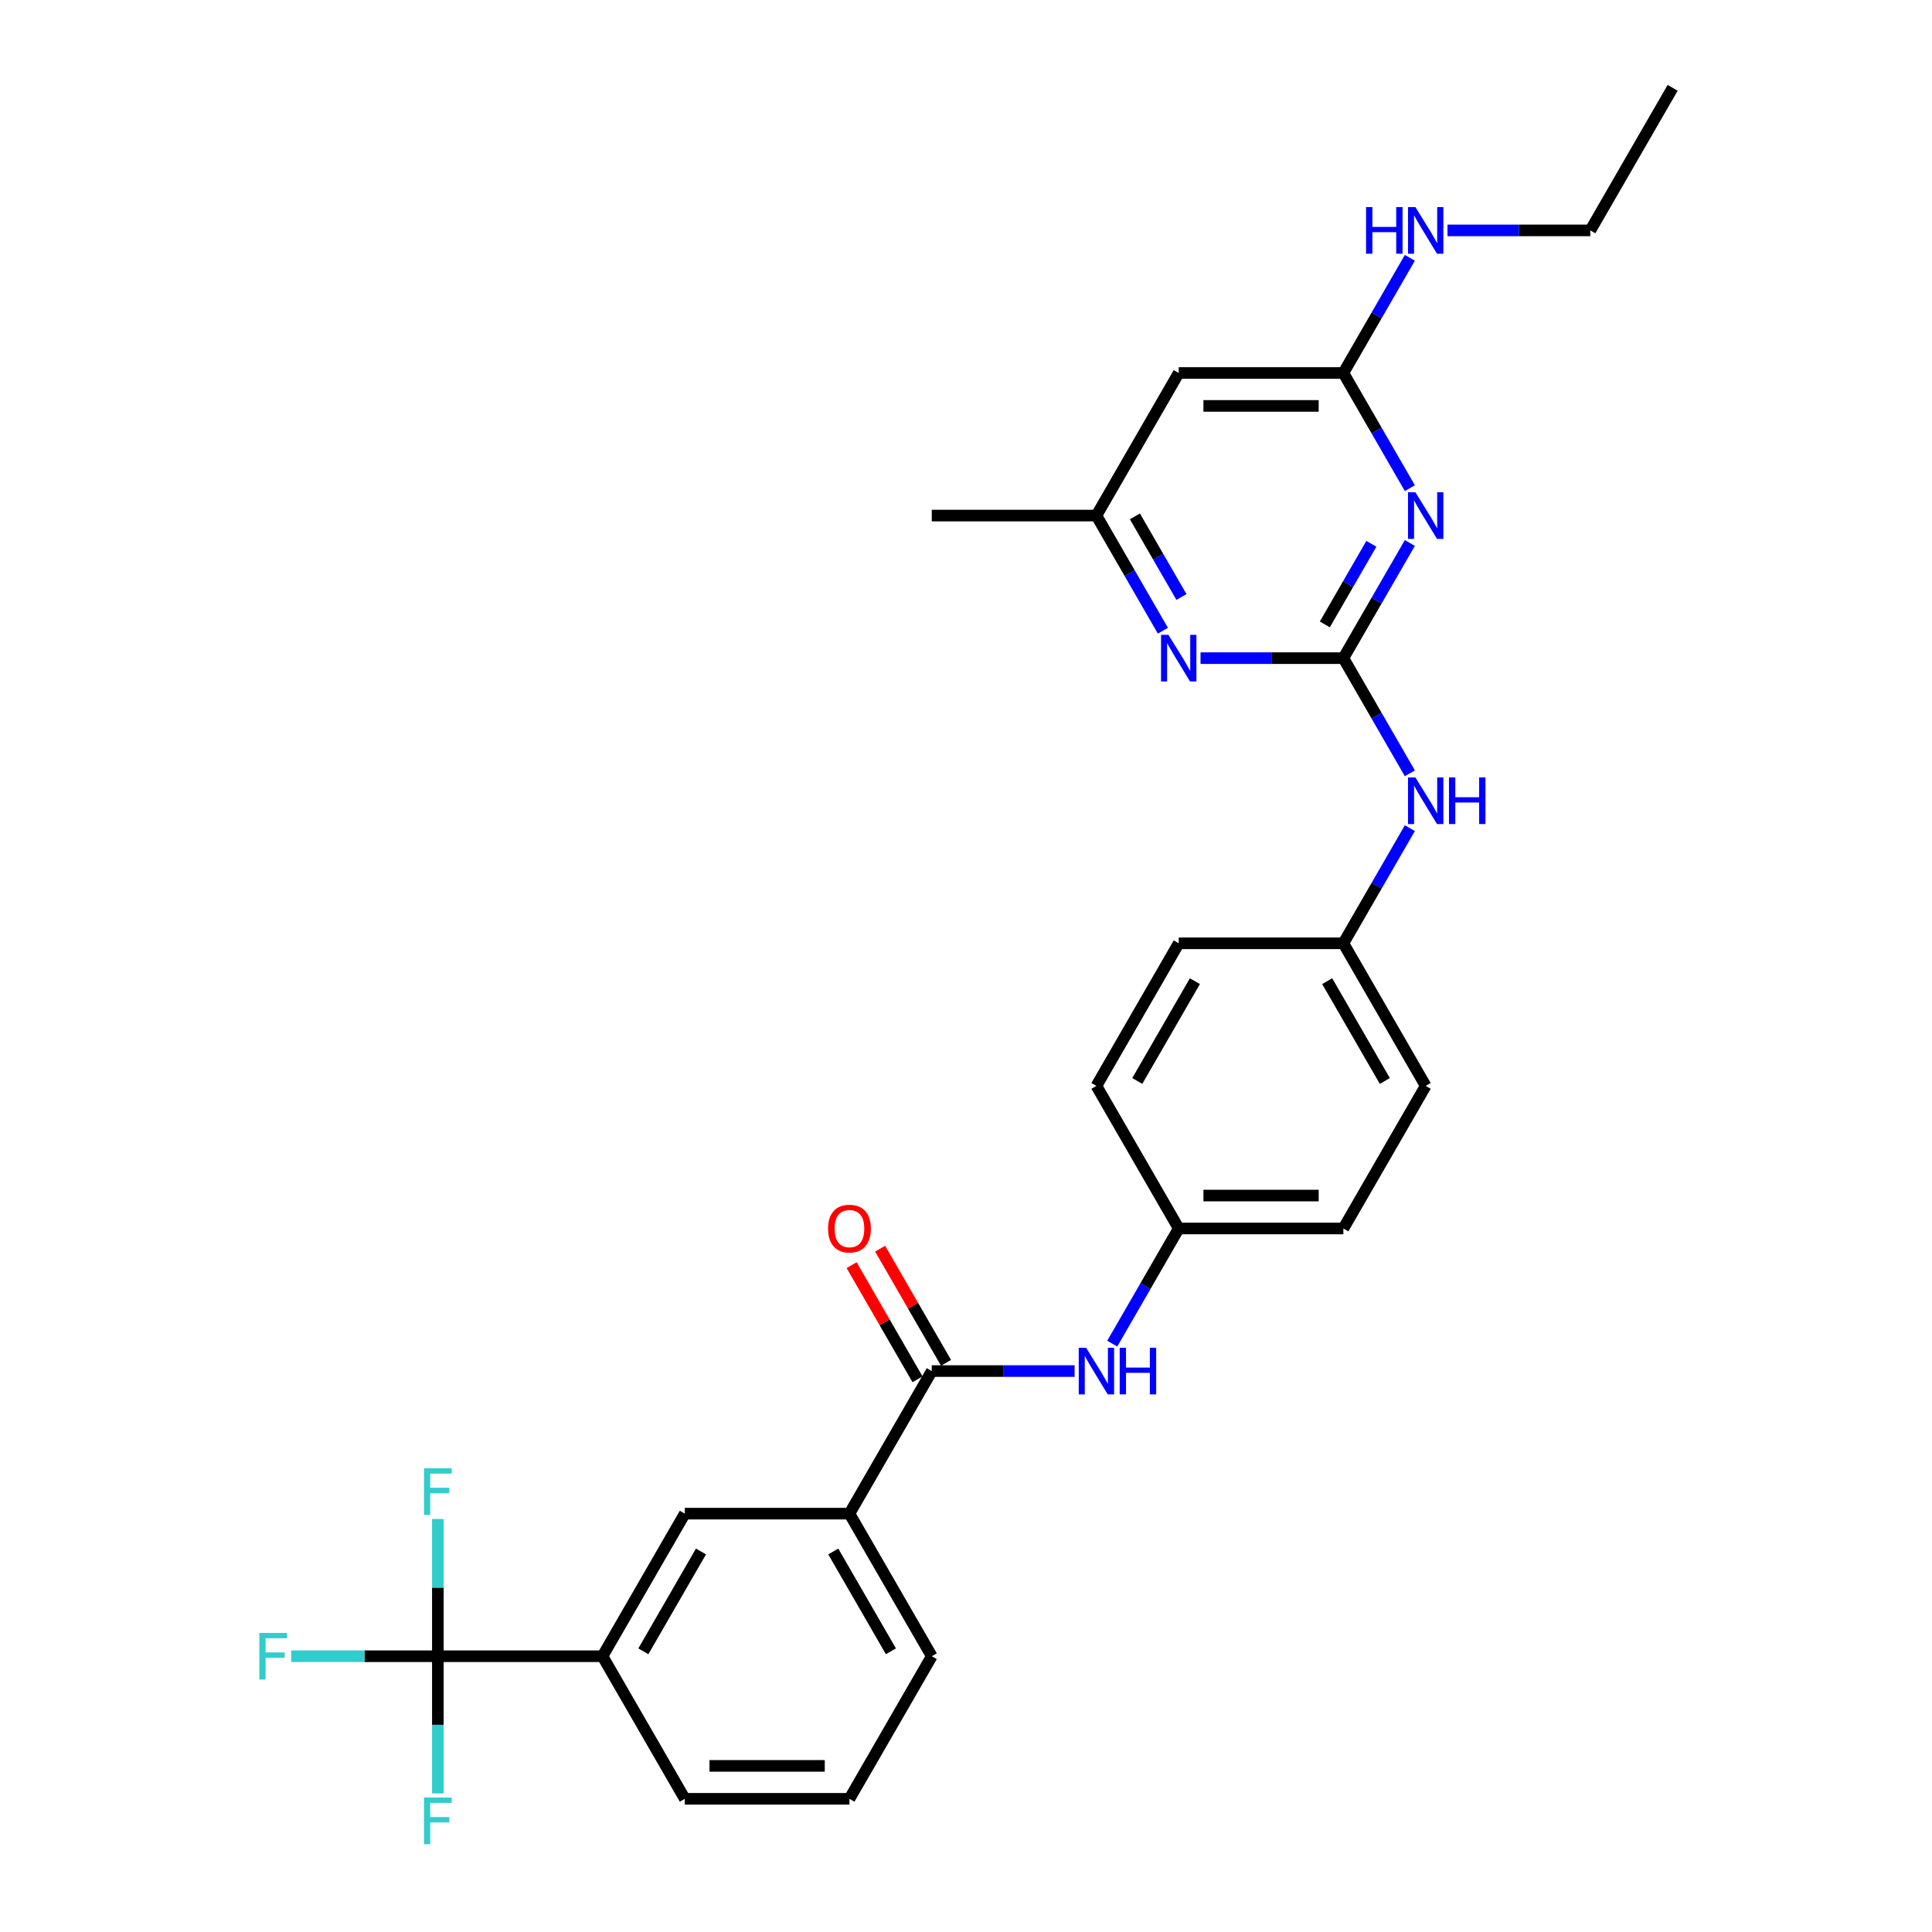 <?xml version='1.0' encoding='iso-8859-1'?>
<svg version='1.1' baseProfile='full'
              xmlns='http://www.w3.org/2000/svg'
                      xmlns:rdkit='http://www.rdkit.org/xml'
                      xmlns:xlink='http://www.w3.org/1999/xlink'
                  xml:space='preserve'
width='1000px' height='1000px' viewBox='0 0 1000 1000'>
<!-- END OF HEADER -->
<rect style='opacity:1.0;fill:#FFFFFF;stroke:none' width='1000' height='1000' x='0' y='0'> </rect>
<path class='bond-0' d='M 695.327,340.657 L 712.533,310.855' style='fill:none;fill-rule:evenodd;stroke:#000000;stroke-width:6px;stroke-linecap:butt;stroke-linejoin:miter;stroke-opacity:1' />
<path class='bond-0' d='M 712.533,310.855 L 729.739,281.054' style='fill:none;fill-rule:evenodd;stroke:#0000FF;stroke-width:6px;stroke-linecap:butt;stroke-linejoin:miter;stroke-opacity:1' />
<path class='bond-0' d='M 685.729,323.195 L 697.773,302.333' style='fill:none;fill-rule:evenodd;stroke:#000000;stroke-width:6px;stroke-linecap:butt;stroke-linejoin:miter;stroke-opacity:1' />
<path class='bond-0' d='M 697.773,302.333 L 709.817,281.472' style='fill:none;fill-rule:evenodd;stroke:#0000FF;stroke-width:6px;stroke-linecap:butt;stroke-linejoin:miter;stroke-opacity:1' />
<path class='bond-3' d='M 695.327,340.657 L 658.36,340.657' style='fill:none;fill-rule:evenodd;stroke:#000000;stroke-width:6px;stroke-linecap:butt;stroke-linejoin:miter;stroke-opacity:1' />
<path class='bond-3' d='M 658.36,340.657 L 621.392,340.657' style='fill:none;fill-rule:evenodd;stroke:#0000FF;stroke-width:6px;stroke-linecap:butt;stroke-linejoin:miter;stroke-opacity:1' />
<path class='bond-9' d='M 695.327,340.657 L 712.533,370.459' style='fill:none;fill-rule:evenodd;stroke:#000000;stroke-width:6px;stroke-linecap:butt;stroke-linejoin:miter;stroke-opacity:1' />
<path class='bond-9' d='M 712.533,370.459 L 729.739,400.26' style='fill:none;fill-rule:evenodd;stroke:#0000FF;stroke-width:6px;stroke-linecap:butt;stroke-linejoin:miter;stroke-opacity:1' />
<path class='bond-4' d='M 729.739,252.659 L 712.533,222.857' style='fill:none;fill-rule:evenodd;stroke:#0000FF;stroke-width:6px;stroke-linecap:butt;stroke-linejoin:miter;stroke-opacity:1' />
<path class='bond-4' d='M 712.533,222.857 L 695.327,193.056' style='fill:none;fill-rule:evenodd;stroke:#000000;stroke-width:6px;stroke-linecap:butt;stroke-linejoin:miter;stroke-opacity:1' />
<path class='bond-1' d='M 226.631,857.261 L 311.848,857.261' style='fill:none;fill-rule:evenodd;stroke:#000000;stroke-width:6px;stroke-linecap:butt;stroke-linejoin:miter;stroke-opacity:1' />
<path class='bond-13' d='M 226.631,857.261 L 188.675,857.261' style='fill:none;fill-rule:evenodd;stroke:#000000;stroke-width:6px;stroke-linecap:butt;stroke-linejoin:miter;stroke-opacity:1' />
<path class='bond-13' d='M 188.675,857.261 L 150.719,857.261' style='fill:none;fill-rule:evenodd;stroke:#33CCCC;stroke-width:6px;stroke-linecap:butt;stroke-linejoin:miter;stroke-opacity:1' />
<path class='bond-14' d='M 226.631,857.261 L 226.631,821.751' style='fill:none;fill-rule:evenodd;stroke:#000000;stroke-width:6px;stroke-linecap:butt;stroke-linejoin:miter;stroke-opacity:1' />
<path class='bond-14' d='M 226.631,821.751 L 226.631,786.241' style='fill:none;fill-rule:evenodd;stroke:#33CCCC;stroke-width:6px;stroke-linecap:butt;stroke-linejoin:miter;stroke-opacity:1' />
<path class='bond-15' d='M 226.631,857.261 L 226.631,892.771' style='fill:none;fill-rule:evenodd;stroke:#000000;stroke-width:6px;stroke-linecap:butt;stroke-linejoin:miter;stroke-opacity:1' />
<path class='bond-15' d='M 226.631,892.771 L 226.631,928.281' style='fill:none;fill-rule:evenodd;stroke:#33CCCC;stroke-width:6px;stroke-linecap:butt;stroke-linejoin:miter;stroke-opacity:1' />
<path class='bond-2' d='M 482.283,709.66 L 519.251,709.66' style='fill:none;fill-rule:evenodd;stroke:#000000;stroke-width:6px;stroke-linecap:butt;stroke-linejoin:miter;stroke-opacity:1' />
<path class='bond-2' d='M 519.251,709.66 L 556.218,709.66' style='fill:none;fill-rule:evenodd;stroke:#0000FF;stroke-width:6px;stroke-linecap:butt;stroke-linejoin:miter;stroke-opacity:1' />
<path class='bond-8' d='M 482.283,709.66 L 439.674,783.46' style='fill:none;fill-rule:evenodd;stroke:#000000;stroke-width:6px;stroke-linecap:butt;stroke-linejoin:miter;stroke-opacity:1' />
<path class='bond-12' d='M 489.663,705.399 L 472.605,675.853' style='fill:none;fill-rule:evenodd;stroke:#000000;stroke-width:6px;stroke-linecap:butt;stroke-linejoin:miter;stroke-opacity:1' />
<path class='bond-12' d='M 472.605,675.853 L 455.547,646.307' style='fill:none;fill-rule:evenodd;stroke:#FF0000;stroke-width:6px;stroke-linecap:butt;stroke-linejoin:miter;stroke-opacity:1' />
<path class='bond-12' d='M 474.903,713.921 L 457.845,684.375' style='fill:none;fill-rule:evenodd;stroke:#000000;stroke-width:6px;stroke-linecap:butt;stroke-linejoin:miter;stroke-opacity:1' />
<path class='bond-12' d='M 457.845,684.375 L 440.786,654.829' style='fill:none;fill-rule:evenodd;stroke:#FF0000;stroke-width:6px;stroke-linecap:butt;stroke-linejoin:miter;stroke-opacity:1' />
<path class='bond-11' d='M 601.913,326.46 L 584.707,296.658' style='fill:none;fill-rule:evenodd;stroke:#0000FF;stroke-width:6px;stroke-linecap:butt;stroke-linejoin:miter;stroke-opacity:1' />
<path class='bond-11' d='M 584.707,296.658 L 567.501,266.856' style='fill:none;fill-rule:evenodd;stroke:#000000;stroke-width:6px;stroke-linecap:butt;stroke-linejoin:miter;stroke-opacity:1' />
<path class='bond-11' d='M 611.511,308.997 L 599.467,288.136' style='fill:none;fill-rule:evenodd;stroke:#0000FF;stroke-width:6px;stroke-linecap:butt;stroke-linejoin:miter;stroke-opacity:1' />
<path class='bond-11' d='M 599.467,288.136 L 587.423,267.275' style='fill:none;fill-rule:evenodd;stroke:#000000;stroke-width:6px;stroke-linecap:butt;stroke-linejoin:miter;stroke-opacity:1' />
<path class='bond-17' d='M 695.327,193.056 L 712.533,163.254' style='fill:none;fill-rule:evenodd;stroke:#000000;stroke-width:6px;stroke-linecap:butt;stroke-linejoin:miter;stroke-opacity:1' />
<path class='bond-17' d='M 712.533,163.254 L 729.739,133.452' style='fill:none;fill-rule:evenodd;stroke:#0000FF;stroke-width:6px;stroke-linecap:butt;stroke-linejoin:miter;stroke-opacity:1' />
<path class='bond-29' d='M 695.327,193.056 L 610.11,193.056' style='fill:none;fill-rule:evenodd;stroke:#000000;stroke-width:6px;stroke-linecap:butt;stroke-linejoin:miter;stroke-opacity:1' />
<path class='bond-29' d='M 682.545,210.099 L 622.892,210.099' style='fill:none;fill-rule:evenodd;stroke:#000000;stroke-width:6px;stroke-linecap:butt;stroke-linejoin:miter;stroke-opacity:1' />
<path class='bond-5' d='M 575.698,695.463 L 592.904,665.661' style='fill:none;fill-rule:evenodd;stroke:#0000FF;stroke-width:6px;stroke-linecap:butt;stroke-linejoin:miter;stroke-opacity:1' />
<path class='bond-5' d='M 592.904,665.661 L 610.11,635.859' style='fill:none;fill-rule:evenodd;stroke:#000000;stroke-width:6px;stroke-linecap:butt;stroke-linejoin:miter;stroke-opacity:1' />
<path class='bond-6' d='M 311.848,857.261 L 354.457,783.46' style='fill:none;fill-rule:evenodd;stroke:#000000;stroke-width:6px;stroke-linecap:butt;stroke-linejoin:miter;stroke-opacity:1' />
<path class='bond-6' d='M 333,854.713 L 362.826,803.052' style='fill:none;fill-rule:evenodd;stroke:#000000;stroke-width:6px;stroke-linecap:butt;stroke-linejoin:miter;stroke-opacity:1' />
<path class='bond-31' d='M 311.848,857.261 L 354.457,931.062' style='fill:none;fill-rule:evenodd;stroke:#000000;stroke-width:6px;stroke-linecap:butt;stroke-linejoin:miter;stroke-opacity:1' />
<path class='bond-7' d='M 610.11,193.056 L 567.501,266.856' style='fill:none;fill-rule:evenodd;stroke:#000000;stroke-width:6px;stroke-linecap:butt;stroke-linejoin:miter;stroke-opacity:1' />
<path class='bond-10' d='M 439.674,783.46 L 354.457,783.46' style='fill:none;fill-rule:evenodd;stroke:#000000;stroke-width:6px;stroke-linecap:butt;stroke-linejoin:miter;stroke-opacity:1' />
<path class='bond-24' d='M 439.674,783.46 L 482.283,857.261' style='fill:none;fill-rule:evenodd;stroke:#000000;stroke-width:6px;stroke-linecap:butt;stroke-linejoin:miter;stroke-opacity:1' />
<path class='bond-24' d='M 431.306,803.052 L 461.132,854.713' style='fill:none;fill-rule:evenodd;stroke:#000000;stroke-width:6px;stroke-linecap:butt;stroke-linejoin:miter;stroke-opacity:1' />
<path class='bond-18' d='M 729.739,428.655 L 712.533,458.456' style='fill:none;fill-rule:evenodd;stroke:#0000FF;stroke-width:6px;stroke-linecap:butt;stroke-linejoin:miter;stroke-opacity:1' />
<path class='bond-18' d='M 712.533,458.456 L 695.327,488.258' style='fill:none;fill-rule:evenodd;stroke:#000000;stroke-width:6px;stroke-linecap:butt;stroke-linejoin:miter;stroke-opacity:1' />
<path class='bond-26' d='M 567.501,266.856 L 482.283,266.856' style='fill:none;fill-rule:evenodd;stroke:#000000;stroke-width:6px;stroke-linecap:butt;stroke-linejoin:miter;stroke-opacity:1' />
<path class='bond-16' d='M 610.11,635.859 L 695.327,635.859' style='fill:none;fill-rule:evenodd;stroke:#000000;stroke-width:6px;stroke-linecap:butt;stroke-linejoin:miter;stroke-opacity:1' />
<path class='bond-16' d='M 622.892,618.816 L 682.545,618.816' style='fill:none;fill-rule:evenodd;stroke:#000000;stroke-width:6px;stroke-linecap:butt;stroke-linejoin:miter;stroke-opacity:1' />
<path class='bond-30' d='M 610.11,635.859 L 567.501,562.059' style='fill:none;fill-rule:evenodd;stroke:#000000;stroke-width:6px;stroke-linecap:butt;stroke-linejoin:miter;stroke-opacity:1' />
<path class='bond-27' d='M 749.219,119.255 L 786.186,119.255' style='fill:none;fill-rule:evenodd;stroke:#0000FF;stroke-width:6px;stroke-linecap:butt;stroke-linejoin:miter;stroke-opacity:1' />
<path class='bond-27' d='M 786.186,119.255 L 823.154,119.255' style='fill:none;fill-rule:evenodd;stroke:#000000;stroke-width:6px;stroke-linecap:butt;stroke-linejoin:miter;stroke-opacity:1' />
<path class='bond-21' d='M 695.327,488.258 L 610.11,488.258' style='fill:none;fill-rule:evenodd;stroke:#000000;stroke-width:6px;stroke-linecap:butt;stroke-linejoin:miter;stroke-opacity:1' />
<path class='bond-22' d='M 695.327,488.258 L 737.936,562.059' style='fill:none;fill-rule:evenodd;stroke:#000000;stroke-width:6px;stroke-linecap:butt;stroke-linejoin:miter;stroke-opacity:1' />
<path class='bond-22' d='M 686.958,507.85 L 716.785,559.51' style='fill:none;fill-rule:evenodd;stroke:#000000;stroke-width:6px;stroke-linecap:butt;stroke-linejoin:miter;stroke-opacity:1' />
<path class='bond-19' d='M 567.501,562.059 L 610.11,488.258' style='fill:none;fill-rule:evenodd;stroke:#000000;stroke-width:6px;stroke-linecap:butt;stroke-linejoin:miter;stroke-opacity:1' />
<path class='bond-19' d='M 588.652,559.51 L 618.478,507.85' style='fill:none;fill-rule:evenodd;stroke:#000000;stroke-width:6px;stroke-linecap:butt;stroke-linejoin:miter;stroke-opacity:1' />
<path class='bond-20' d='M 695.327,635.859 L 737.936,562.059' style='fill:none;fill-rule:evenodd;stroke:#000000;stroke-width:6px;stroke-linecap:butt;stroke-linejoin:miter;stroke-opacity:1' />
<path class='bond-23' d='M 354.457,931.062 L 439.674,931.062' style='fill:none;fill-rule:evenodd;stroke:#000000;stroke-width:6px;stroke-linecap:butt;stroke-linejoin:miter;stroke-opacity:1' />
<path class='bond-23' d='M 367.24,914.018 L 426.892,914.018' style='fill:none;fill-rule:evenodd;stroke:#000000;stroke-width:6px;stroke-linecap:butt;stroke-linejoin:miter;stroke-opacity:1' />
<path class='bond-25' d='M 482.283,857.261 L 439.674,931.062' style='fill:none;fill-rule:evenodd;stroke:#000000;stroke-width:6px;stroke-linecap:butt;stroke-linejoin:miter;stroke-opacity:1' />
<path class='bond-28' d='M 823.154,119.255 L 865.762,45.455' style='fill:none;fill-rule:evenodd;stroke:#000000;stroke-width:6px;stroke-linecap:butt;stroke-linejoin:miter;stroke-opacity:1' />
<path  class='atom-1' d='M 732.601 254.79
L 740.51 267.572
Q 741.294 268.833, 742.555 271.117
Q 743.816 273.401, 743.884 273.537
L 743.884 254.79
L 747.088 254.79
L 747.088 278.923
L 743.782 278.923
L 735.294 264.947
Q 734.306 263.311, 733.249 261.436
Q 732.226 259.562, 731.92 258.982
L 731.92 278.923
L 728.784 278.923
L 728.784 254.79
L 732.601 254.79
' fill='#0000FF'/>
<path  class='atom-4' d='M 604.775 328.59
L 612.683 341.373
Q 613.467 342.634, 614.728 344.918
Q 615.99 347.202, 616.058 347.338
L 616.058 328.59
L 619.262 328.59
L 619.262 352.724
L 615.956 352.724
L 607.468 338.748
Q 606.479 337.112, 605.423 335.237
Q 604.4 333.362, 604.093 332.783
L 604.093 352.724
L 600.957 352.724
L 600.957 328.59
L 604.775 328.59
' fill='#0000FF'/>
<path  class='atom-6' d='M 562.166 697.593
L 570.074 710.376
Q 570.858 711.637, 572.12 713.921
Q 573.381 716.205, 573.449 716.341
L 573.449 697.593
L 576.653 697.593
L 576.653 721.727
L 573.347 721.727
L 564.859 707.751
Q 563.871 706.115, 562.814 704.24
Q 561.791 702.365, 561.484 701.786
L 561.484 721.727
L 558.348 721.727
L 558.348 697.593
L 562.166 697.593
' fill='#0000FF'/>
<path  class='atom-6' d='M 579.551 697.593
L 582.823 697.593
L 582.823 707.853
L 595.162 707.853
L 595.162 697.593
L 598.435 697.593
L 598.435 721.727
L 595.162 721.727
L 595.162 710.58
L 582.823 710.58
L 582.823 721.727
L 579.551 721.727
L 579.551 697.593
' fill='#0000FF'/>
<path  class='atom-10' d='M 732.601 402.391
L 740.51 415.173
Q 741.294 416.435, 742.555 418.718
Q 743.816 421.002, 743.884 421.139
L 743.884 402.391
L 747.088 402.391
L 747.088 426.524
L 743.782 426.524
L 735.294 412.549
Q 734.306 410.912, 733.249 409.038
Q 732.226 407.163, 731.92 406.583
L 731.92 426.524
L 728.784 426.524
L 728.784 402.391
L 732.601 402.391
' fill='#0000FF'/>
<path  class='atom-10' d='M 749.986 402.391
L 753.258 402.391
L 753.258 412.651
L 765.598 412.651
L 765.598 402.391
L 768.87 402.391
L 768.87 426.524
L 765.598 426.524
L 765.598 415.378
L 753.258 415.378
L 753.258 426.524
L 749.986 426.524
L 749.986 402.391
' fill='#0000FF'/>
<path  class='atom-13' d='M 428.596 635.927
Q 428.596 630.133, 431.459 626.894
Q 434.323 623.656, 439.674 623.656
Q 445.026 623.656, 447.889 626.894
Q 450.753 630.133, 450.753 635.927
Q 450.753 641.79, 447.855 645.131
Q 444.958 648.437, 439.674 648.437
Q 434.357 648.437, 431.459 645.131
Q 428.596 641.825, 428.596 635.927
M 439.674 645.71
Q 443.356 645.71, 445.333 643.256
Q 447.344 640.768, 447.344 635.927
Q 447.344 631.189, 445.333 628.803
Q 443.356 626.383, 439.674 626.383
Q 435.993 626.383, 433.982 628.769
Q 432.005 631.155, 432.005 635.927
Q 432.005 640.802, 433.982 643.256
Q 435.993 645.71, 439.674 645.71
' fill='#FF0000'/>
<path  class='atom-14' d='M 134.238 845.194
L 148.588 845.194
L 148.588 847.955
L 137.476 847.955
L 137.476 855.284
L 147.361 855.284
L 147.361 858.079
L 137.476 858.079
L 137.476 869.328
L 134.238 869.328
L 134.238 845.194
' fill='#33CCCC'/>
<path  class='atom-15' d='M 219.455 759.977
L 233.806 759.977
L 233.806 762.738
L 222.693 762.738
L 222.693 770.066
L 232.579 770.066
L 232.579 772.862
L 222.693 772.862
L 222.693 784.11
L 219.455 784.11
L 219.455 759.977
' fill='#33CCCC'/>
<path  class='atom-16' d='M 219.455 930.412
L 233.806 930.412
L 233.806 933.173
L 222.693 933.173
L 222.693 940.502
L 232.579 940.502
L 232.579 943.297
L 222.693 943.297
L 222.693 954.545
L 219.455 954.545
L 219.455 930.412
' fill='#33CCCC'/>
<path  class='atom-18' d='M 707.07 107.188
L 710.343 107.188
L 710.343 117.449
L 722.682 117.449
L 722.682 107.188
L 725.954 107.188
L 725.954 131.322
L 722.682 131.322
L 722.682 120.175
L 710.343 120.175
L 710.343 131.322
L 707.07 131.322
L 707.07 107.188
' fill='#0000FF'/>
<path  class='atom-18' d='M 732.601 107.188
L 740.51 119.971
Q 741.294 121.232, 742.555 123.516
Q 743.816 125.8, 743.884 125.936
L 743.884 107.188
L 747.088 107.188
L 747.088 131.322
L 743.782 131.322
L 735.294 117.346
Q 734.306 115.71, 733.249 113.835
Q 732.226 111.961, 731.92 111.381
L 731.92 131.322
L 728.784 131.322
L 728.784 107.188
L 732.601 107.188
' fill='#0000FF'/>
</svg>
